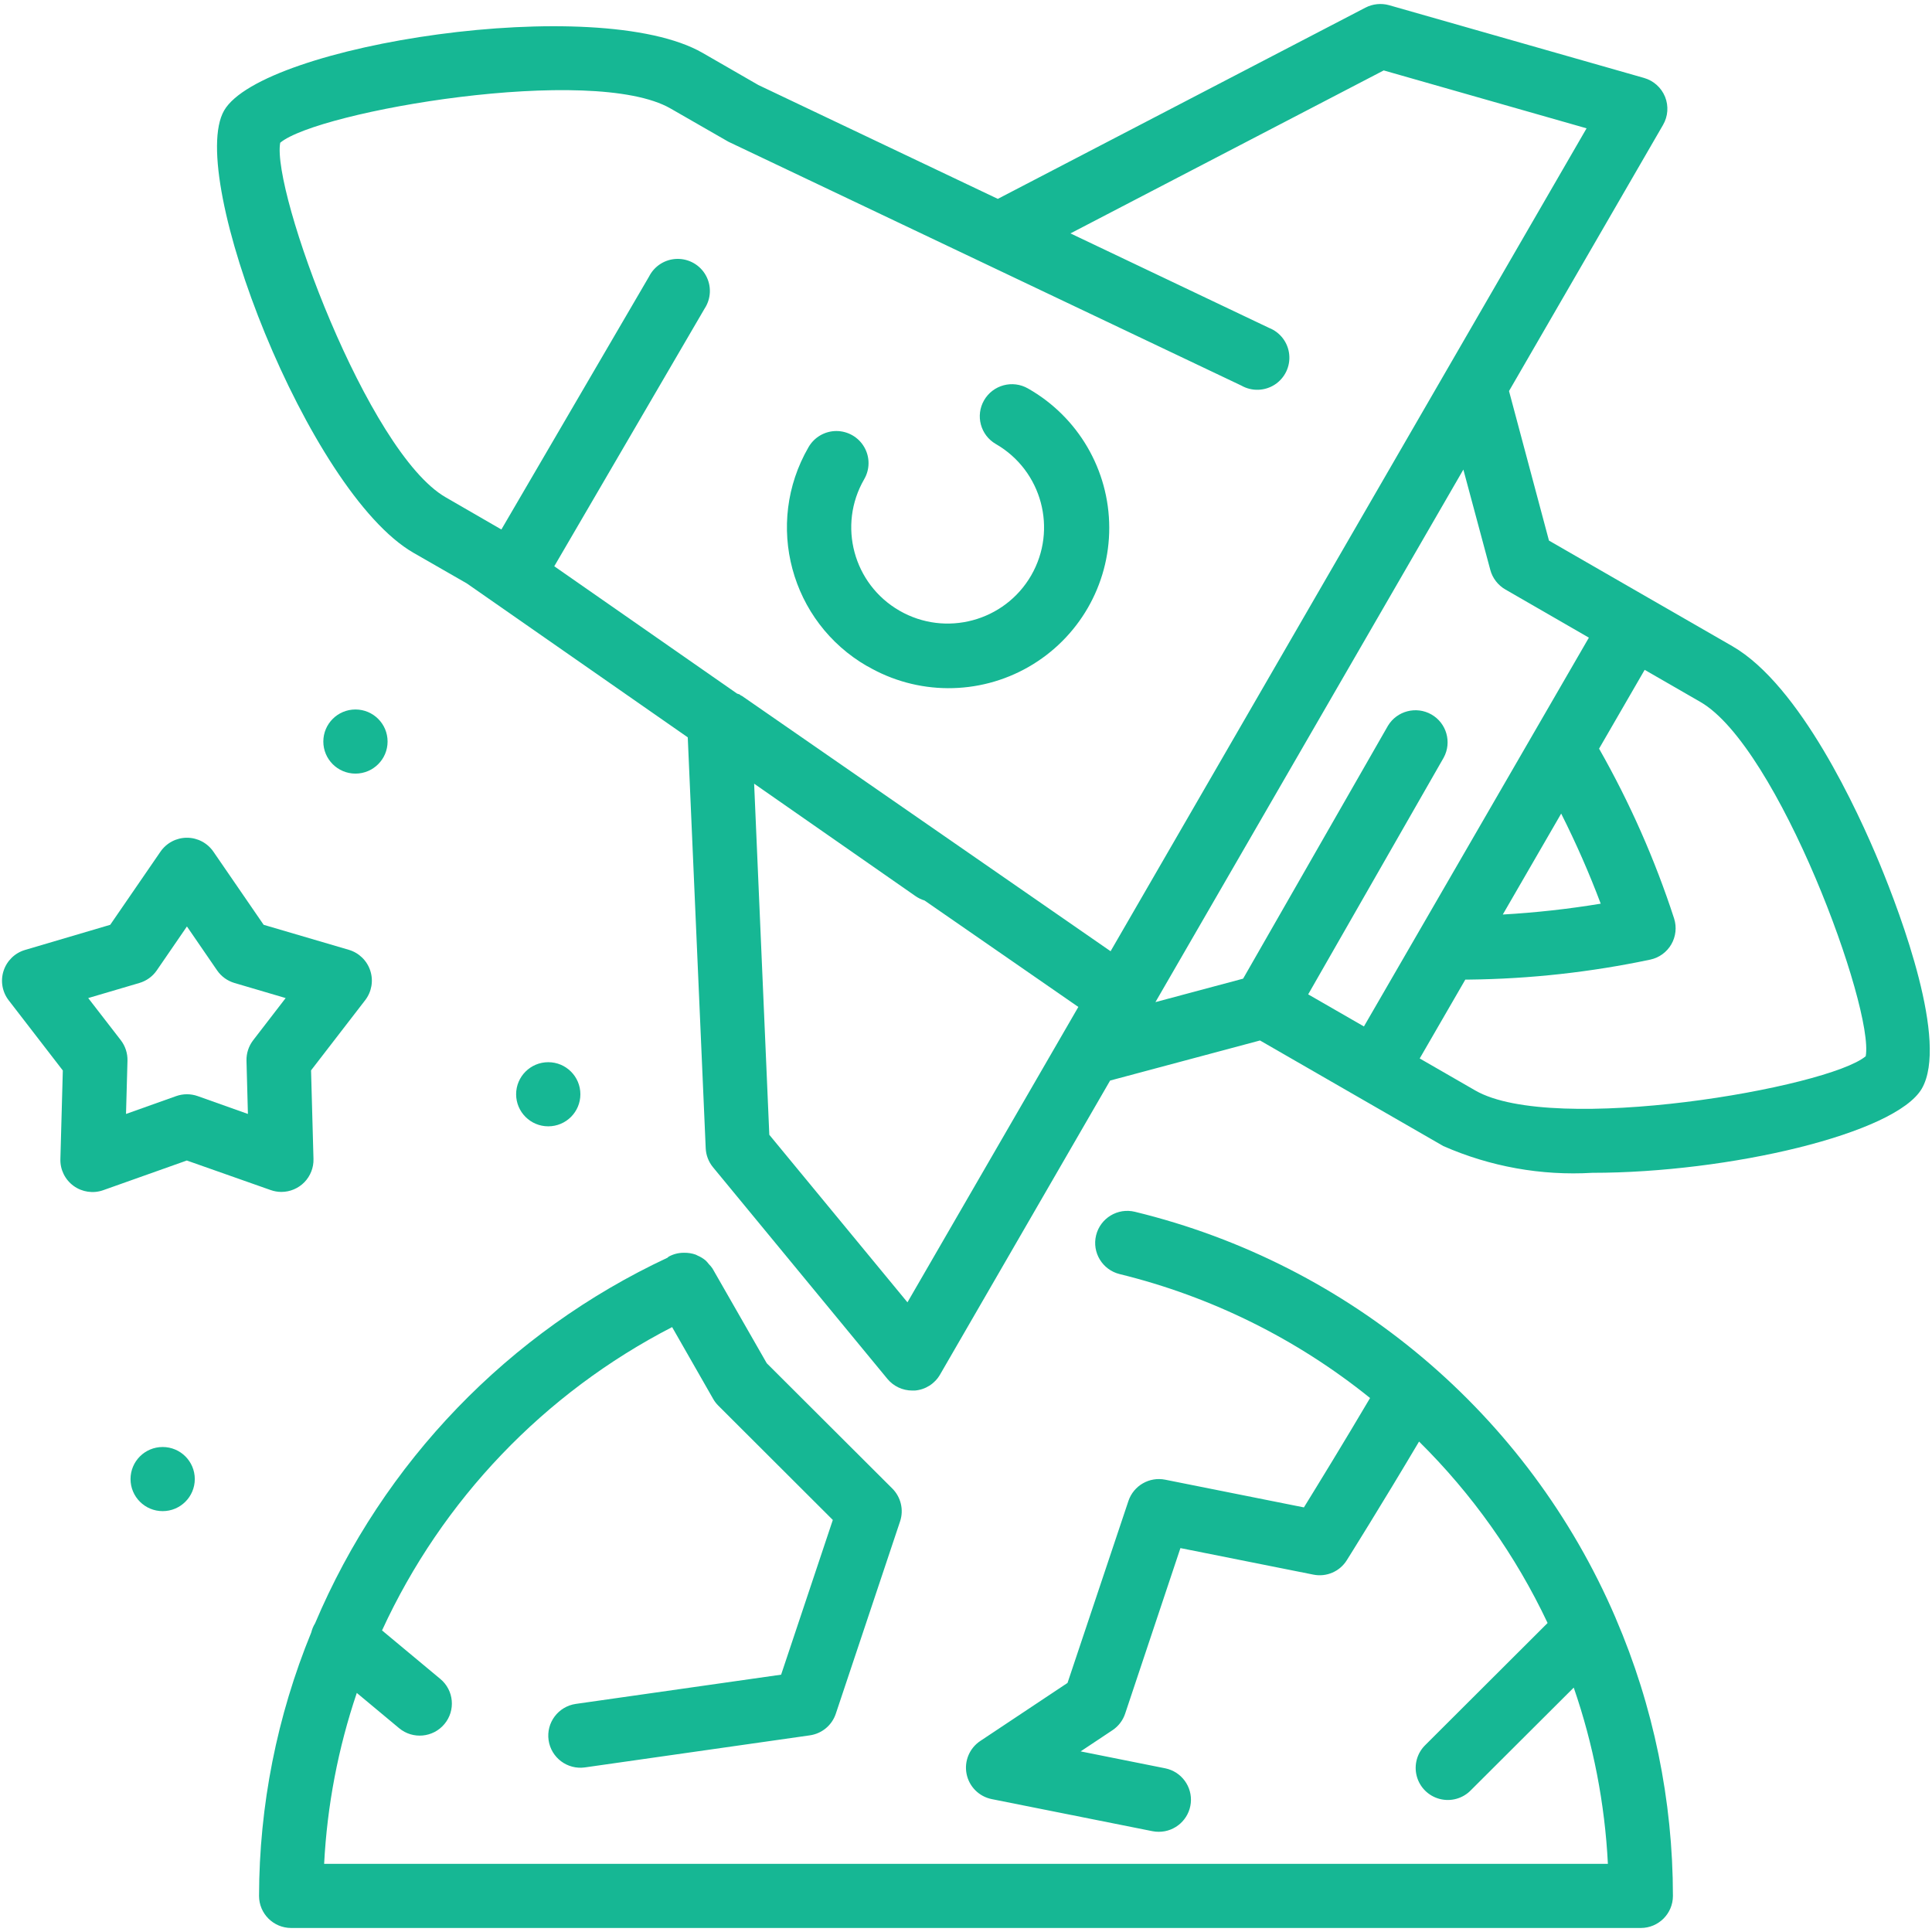 <?xml version="1.0" encoding="UTF-8"?>
<svg width="62px" height="62px" viewBox="0 0 62 62" version="1.1" xmlns="http://www.w3.org/2000/svg" xmlns:xlink="http://www.w3.org/1999/xlink">
    <!-- Generator: sketchtool 52.6 (67491) - http://www.bohemiancoding.com/sketch -->
    <title>521DE0CE-544D-435B-9385-F9491E43F2F2</title>
    <desc>Created with sketchtool.</desc>
    <g id="CareerMarket" stroke="none" stroke-width="1" fill="none" fill-rule="evenodd">
        <g id="Sluzby" transform="translate(-975, -630)" fill="#16B794">
            <g id="Ico-Rocket" transform="translate(975, 630)">
                <path d="M51.842,51.91 C49.04,45.391 43.328,40.567 36.422,38.888 C35.869,38.752 35.311,39.09 35.175,39.642 C35.039,40.194 35.378,40.751 35.931,40.887 C38.87,41.607 41.613,42.965 43.967,44.864 C43.135,46.274 42.306,47.625 41.844,48.374 L37.393,47.485 C36.883,47.383 36.377,47.676 36.212,48.169 L34.258,54.007 L31.458,55.87 C31.112,56.1 30.938,56.516 31.018,56.924 C31.098,57.332 31.416,57.652 31.824,57.735 L36.98,58.764 C37.048,58.778 37.117,58.785 37.187,58.784 C37.716,58.785 38.16,58.384 38.214,57.858 C38.267,57.333 37.912,56.852 37.393,56.747 L34.679,56.204 L35.701,55.524 C35.892,55.397 36.035,55.21 36.107,54.993 L37.881,49.68 L42.145,50.531 C42.565,50.617 42.995,50.432 43.221,50.068 C43.235,50.047 44.356,48.258 45.539,46.261 C47.245,47.946 48.641,49.917 49.664,52.084 L45.745,55.995 C45.477,56.253 45.37,56.635 45.464,56.995 C45.558,57.355 45.84,57.636 46.201,57.73 C46.561,57.824 46.945,57.717 47.203,57.449 L50.503,54.157 C51.133,55.981 51.502,57.885 51.599,59.813 L10.402,59.813 C10.498,57.946 10.85,56.1 11.45,54.328 L12.809,55.46 C13.247,55.824 13.898,55.764 14.262,55.327 C14.627,54.891 14.568,54.241 14.129,53.878 L12.26,52.322 C14.187,48.131 17.464,44.704 21.569,42.588 L22.886,44.892 C22.931,44.972 22.987,45.044 23.052,45.109 L26.726,48.777 L25.067,53.742 L18.48,54.68 C17.916,54.761 17.524,55.282 17.605,55.845 C17.686,56.407 18.208,56.798 18.772,56.718 L25.99,55.689 C26.377,55.633 26.699,55.365 26.822,54.995 L28.885,48.821 C29.008,48.451 28.911,48.044 28.635,47.768 L24.606,43.748 L22.865,40.708 C22.832,40.658 22.793,40.612 22.75,40.57 C22.719,40.528 22.684,40.489 22.647,40.452 C22.567,40.385 22.478,40.331 22.382,40.291 C22.361,40.282 22.345,40.269 22.324,40.262 C22.207,40.221 22.083,40.201 21.959,40.203 L21.946,40.203 C21.777,40.202 21.611,40.244 21.463,40.325 C21.445,40.334 21.436,40.351 21.42,40.362 C16.327,42.744 12.298,46.924 10.111,52.095 C10.055,52.185 10.014,52.284 9.989,52.386 C8.888,55.071 8.319,57.942 8.313,60.842 C8.313,61.411 8.775,61.871 9.345,61.871 L52.654,61.871 C53.224,61.871 53.686,61.411 53.686,60.842 C53.685,57.78 53.062,54.75 51.852,51.936 L51.842,51.91 Z" id="Path"></path>
                <path d="M27.834,21.378 C29.43,22.312 31.405,22.321 33.01,21.401 C34.614,20.481 35.602,18.775 35.597,16.928 C35.593,15.082 34.598,13.379 32.99,12.467 C32.496,12.183 31.866,12.352 31.581,12.844 C31.296,13.336 31.465,13.966 31.959,14.25 C33.437,15.103 33.944,16.99 33.091,18.467 C32.237,19.943 30.345,20.449 28.866,19.598 C27.386,18.746 26.878,16.859 27.731,15.382 C27.918,15.063 27.92,14.669 27.735,14.349 C27.551,14.029 27.209,13.832 26.839,13.832 C26.469,13.833 26.128,14.032 25.945,14.353 C24.521,16.814 25.366,19.96 27.832,21.381 L27.834,21.378 Z" id="Path"></path>
                <path d="M60.323,27.723 C59.627,26.042 57.774,21.994 55.592,20.736 L52.911,19.193 L49.708,17.348 L48.426,12.549 L53.369,4.008 C53.529,3.733 53.552,3.4 53.433,3.105 C53.313,2.811 53.064,2.588 52.758,2.501 L44.579,0.167 C44.325,0.096 44.053,0.124 43.819,0.245 L32.021,6.382 L24.336,2.728 L22.55,1.699 C19.177,-0.242 8.417,1.434 7.193,3.545 C5.969,5.657 9.896,15.797 13.269,17.74 L14.98,18.722 L22.071,23.662 L22.647,36.849 C22.657,37.072 22.739,37.286 22.881,37.458 L28.478,44.25 C28.674,44.487 28.966,44.624 29.274,44.624 L29.36,44.624 C29.698,44.596 30,44.404 30.168,44.11 L35.625,34.676 L40.435,33.39 L43.638,35.235 L46.319,36.779 C47.822,37.439 49.46,37.734 51.1,37.637 C55.461,37.637 60.833,36.388 61.675,34.932 C62.529,33.443 61.014,29.395 60.323,27.723 Z M14.301,15.958 C11.801,14.518 8.714,6.128 8.992,4.581 C10.195,3.567 19.017,2.042 21.519,3.482 L23.375,4.548 L39.837,12.374 C40.172,12.565 40.586,12.552 40.91,12.342 C41.233,12.131 41.412,11.758 41.372,11.375 C41.334,10.992 41.083,10.663 40.724,10.522 L34.352,7.49 L44.405,2.26 L50.915,4.118 L46.42,11.887 L35.64,30.526 L23.809,22.332 C23.798,22.324 23.783,22.324 23.771,22.316 C23.759,22.307 23.75,22.294 23.737,22.286 C23.723,22.278 23.68,22.27 23.653,22.258 L17.787,18.172 L22.61,9.905 C22.821,9.585 22.838,9.176 22.653,8.841 C22.469,8.506 22.113,8.301 21.73,8.308 C21.347,8.315 21,8.534 20.828,8.876 L16.09,16.992 L14.301,15.958 Z M24.688,36.417 L24.201,25.149 L29.378,28.756 C29.467,28.818 29.566,28.866 29.67,28.898 L34.605,32.314 L29.121,41.793 L24.688,36.417 Z M46.961,15.069 L47.826,18.291 C47.861,18.422 47.922,18.544 48.005,18.651 C48.089,18.76 48.194,18.852 48.314,18.92 L50.989,20.463 L43.77,32.94 L41.981,31.91 L46.331,24.311 C46.597,23.819 46.422,23.206 45.936,22.928 C45.449,22.651 44.83,22.812 44.541,23.29 L39.893,31.406 L37.079,32.159 L46.961,15.069 Z M50.1,26.109 C50.574,27.05 50.998,28.015 51.369,29 C50.328,29.172 49.279,29.288 48.226,29.348 L50.1,26.109 Z M59.873,33.895 C58.671,34.909 49.845,36.435 47.346,34.996 L45.56,33.967 L47.024,31.436 L47.146,31.436 C49.102,31.414 51.05,31.198 52.964,30.794 C53.247,30.732 53.49,30.554 53.635,30.304 C53.779,30.054 53.812,29.754 53.725,29.479 C53.109,27.584 52.301,25.757 51.316,24.025 L52.779,21.496 L54.565,22.525 C57.061,23.958 60.148,32.35 59.873,33.895 Z" id="Shape" fill-rule="nonzero"></path>
                <path d="M8.685,38.19 C8.795,38.229 8.912,38.25 9.029,38.25 C9.307,38.25 9.574,38.137 9.768,37.939 C9.962,37.739 10.068,37.47 10.06,37.193 L9.982,34.349 L11.72,32.096 C11.927,31.827 11.988,31.473 11.883,31.151 C11.778,30.828 11.521,30.577 11.195,30.481 L8.461,29.678 L6.849,27.332 C6.657,27.052 6.339,26.884 5.999,26.884 C5.659,26.884 5.341,27.052 5.149,27.332 L3.537,29.678 L0.803,30.485 C0.477,30.581 0.22,30.832 0.115,31.155 C0.01,31.477 0.071,31.831 0.278,32.1 L2.016,34.353 L1.938,37.197 C1.928,37.536 2.088,37.858 2.362,38.057 C2.638,38.257 2.994,38.308 3.314,38.194 L5.995,37.242 L8.685,38.19 Z M4.044,35.748 L4.091,34.039 C4.097,33.803 4.022,33.571 3.878,33.383 L2.831,32.029 L4.472,31.545 C4.7,31.478 4.897,31.336 5.031,31.141 L5.999,29.731 L6.967,31.141 C7.101,31.336 7.298,31.478 7.525,31.545 L9.167,32.029 L8.124,33.383 C7.98,33.571 7.904,33.803 7.91,34.039 L7.956,35.748 L6.344,35.175 C6.121,35.096 5.877,35.096 5.654,35.175 L4.044,35.748 Z" id="Shape" fill-rule="nonzero"></path>
                <path d="M12.438,23.797 C12.438,24.365 11.976,24.826 11.407,24.826 C10.838,24.826 10.376,24.365 10.376,23.797 C10.376,23.228 10.838,22.768 11.407,22.768 C11.976,22.768 12.438,23.228 12.438,23.797 Z" id="Path"></path>
                <path d="M18.625,35.116 C18.625,35.684 18.164,36.145 17.594,36.145 C17.025,36.145 16.563,35.684 16.563,35.116 C16.563,34.548 17.025,34.087 17.594,34.087 C18.164,34.087 18.625,34.548 18.625,35.116 Z" id="Path"></path>
                <path d="M6.251,47.465 C6.251,48.033 5.789,48.494 5.22,48.494 C4.65,48.494 4.189,48.033 4.189,47.465 C4.189,46.896 4.65,46.436 5.22,46.436 C5.789,46.436 6.251,46.896 6.251,47.465 Z" id="Path"></path>
            </g>
        </g>
    </g>
</svg>